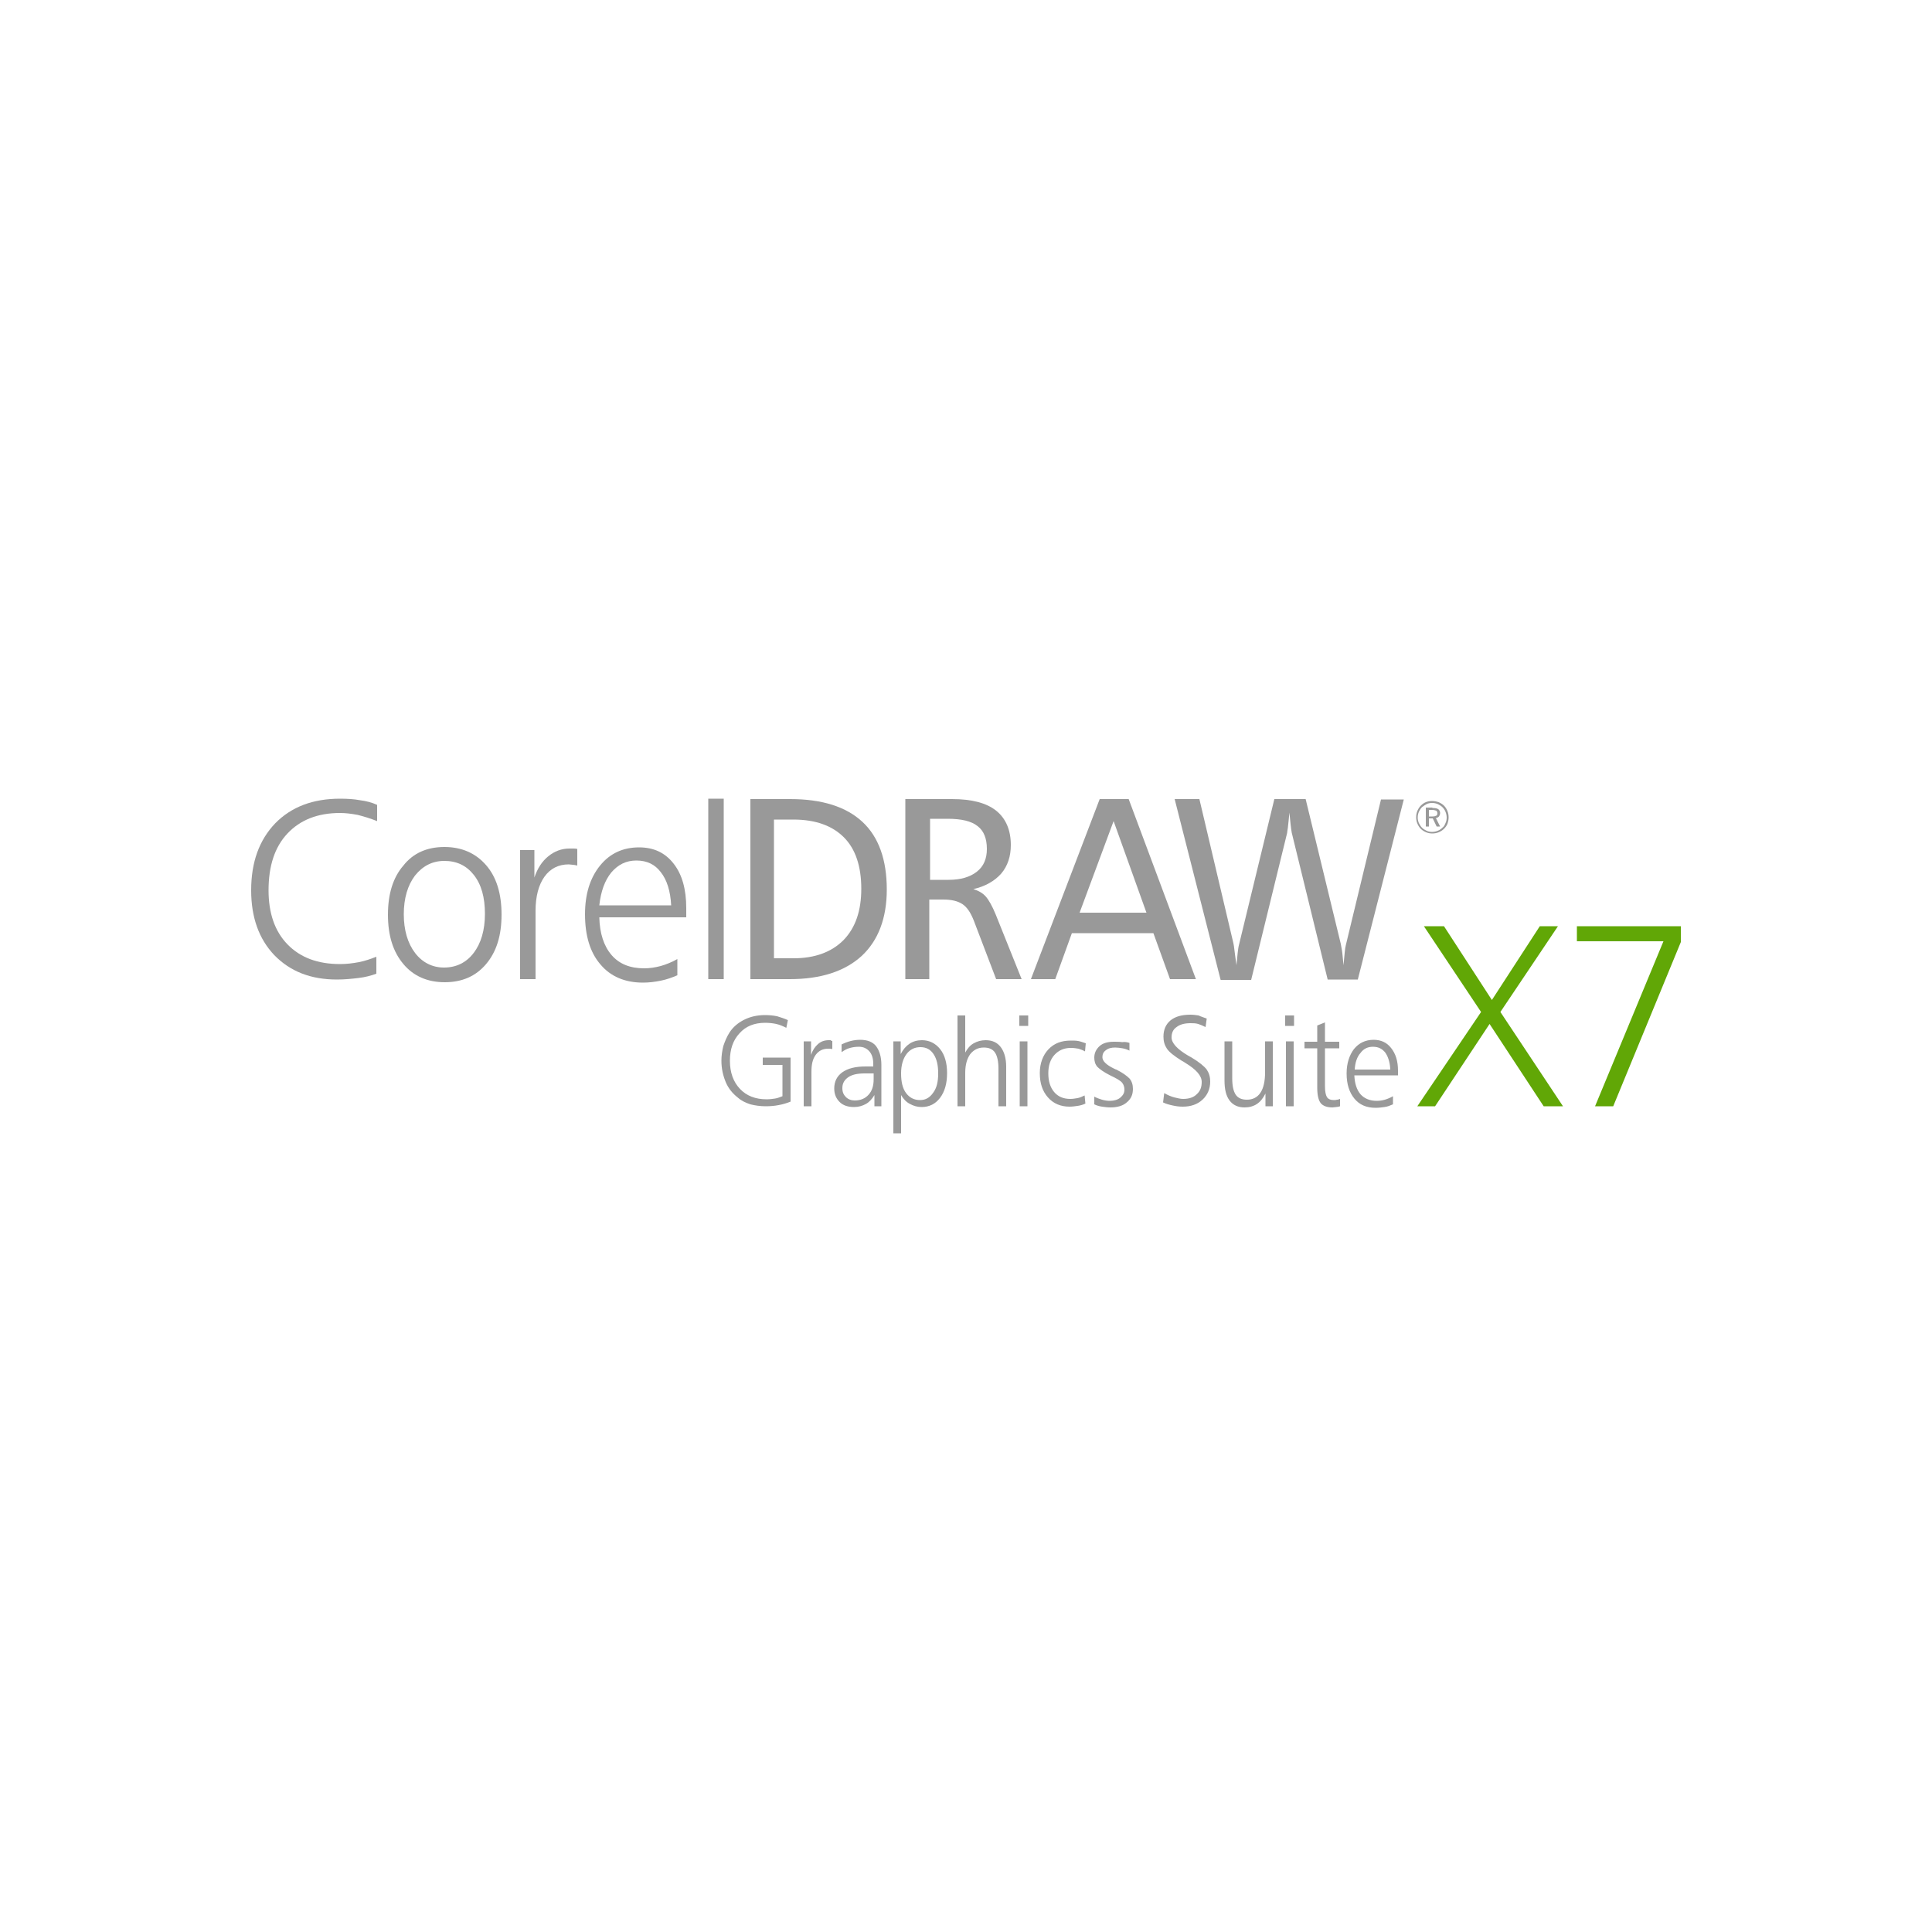 <?xml version="1.0" encoding="utf-8"?>
<!-- Generator: Adobe Illustrator 19.0.0, SVG Export Plug-In . SVG Version: 6.00 Build 0)  -->
<svg version="1.1" id="Layer_1" xmlns="http://www.w3.org/2000/svg" xmlns:xlink="http://www.w3.org/1999/xlink" x="0px" y="0px"
	 viewBox="0 0 500 500" style="enable-background:new 0 0 500 500;" xml:space="preserve">
<style type="text/css">
	.st0{fill:#61A706;}
	.st1{fill:#999999;}
</style>
<g id="Layer_x5F_1">
	<path class="st0" d="M368.5,239.7h5.2l12.4,19.1l12.4-19.1h4.7l-14.9,22.2l16.2,24.4h-5l-14-21.3l-14.1,21.3h-4.6l16.5-24.4
		L368.5,239.7z M408.1,239.7H435v4.1l-17.5,42.5h-4.7l17.7-42.7h-22.4V239.7z"/>
	<path class="st1" d="M203.9,264l-0.4,2c-0.8-0.4-1.7-0.8-2.6-1c-0.9-0.2-1.9-0.3-2.9-0.3c-2.8,0-5,0.9-6.6,2.7
		c-1.7,1.8-2.5,4.2-2.5,7.1c0,3.1,0.9,5.5,2.6,7.3c1.7,1.8,4,2.7,6.9,2.7c0.8,0,1.5-0.1,2.2-0.2c0.7-0.1,1.3-0.4,1.9-0.6v-8.1h-5.1
		v-1.9h7.2v11.4c-1,0.4-2,0.7-3.1,0.9c-1,0.2-2.2,0.3-3.3,0.3c-1.5,0-2.8-0.2-4-0.5c-1.2-0.4-2.3-0.9-3.2-1.7
		c-1.4-1.1-2.5-2.4-3.2-4.1c-0.7-1.7-1.1-3.5-1.1-5.5c0-1.3,0.2-2.6,0.5-3.8c0.4-1.2,0.9-2.4,1.6-3.5c0.9-1.4,2.2-2.5,3.8-3.3
		c1.6-0.8,3.4-1.2,5.4-1.2c1.1,0,2.1,0.1,3.1,0.3C202.1,263.3,203,263.6,203.9,264z M215.4,269.4v2.1c-0.2,0-0.4-0.1-0.6-0.1
		c-0.2,0-0.3,0-0.5,0c-1.3,0-2.4,0.5-3.2,1.6c-0.8,1.1-1.1,2.5-1.1,4.4v8.9h-2v-16.8h1.9v3.5c0.4-1.2,1-2.1,1.8-2.8
		c0.8-0.7,1.7-1,2.8-1c0.1,0,0.3,0,0.5,0C215,269.3,215.2,269.4,215.4,269.4z M223.8,277.8c-1.9,0-3.3,0.3-4.3,1
		c-1,0.7-1.5,1.6-1.5,2.8c0,1,0.3,1.7,0.9,2.3c0.6,0.6,1.4,0.9,2.3,0.9c1.5,0,2.7-0.5,3.6-1.5c0.9-1,1.3-2.3,1.3-4v-1.5H223.8z
		 M228.1,275.6v10.7h-1.8v-2.9c-0.6,1-1.3,1.8-2.2,2.3c-0.9,0.5-1.9,0.8-3.1,0.8c-1.5,0-2.8-0.4-3.7-1.3c-0.9-0.9-1.4-2-1.4-3.5
		c0-1.8,0.7-3.2,2.1-4.2c1.4-1,3.4-1.5,6-1.5h2c0-0.1,0-0.1,0-0.3c0-0.1,0-0.2,0-0.3c0-1.4-0.3-2.5-1-3.3c-0.7-0.8-1.6-1.2-2.7-1.2
		c-0.8,0-1.6,0.1-2.3,0.3c-0.8,0.2-1.5,0.6-2.2,1.1v-2c0.8-0.4,1.6-0.7,2.4-0.9c0.8-0.2,1.6-0.3,2.4-0.3c1.8,0,3.2,0.5,4.1,1.6
		C227.6,271.9,228.1,273.5,228.1,275.6z M233.2,283.4v9.9h-2v-23.8h1.9v3.3c0.6-1.2,1.4-2.1,2.3-2.7c0.9-0.6,2-0.9,3.2-0.9
		c1.9,0,3.5,0.8,4.7,2.3c1.2,1.5,1.8,3.6,1.8,6.2c0,2.7-0.6,4.8-1.8,6.4c-1.2,1.6-2.8,2.4-4.8,2.4c-1.1,0-2.1-0.3-3-0.8
		C234.5,285.2,233.8,284.4,233.2,283.4z M242.8,277.8c0-2.2-0.4-3.8-1.2-5c-0.8-1.2-1.9-1.8-3.4-1.8c-1.5,0-2.7,0.6-3.6,1.8
		c-0.9,1.2-1.4,2.9-1.4,5c0,2.2,0.4,3.9,1.3,5.1c0.9,1.2,2.1,1.8,3.6,1.8c1.4,0,2.5-0.6,3.4-1.9C242.4,281.6,242.8,280,242.8,277.8z
		 M247.8,262.8h2v9.6c0.6-1.1,1.3-1.9,2.2-2.4s1.9-0.8,3.1-0.8c1.7,0,3,0.6,3.9,1.8c0.9,1.2,1.4,2.9,1.4,5.1v10.2h-2v-9.7
		c0-1.9-0.3-3.3-0.9-4.2c-0.6-0.9-1.6-1.3-2.9-1.3c-1.5,0-2.6,0.6-3.5,1.7c-0.8,1.1-1.3,2.7-1.3,4.8v8.7h-2V262.8z M263.9,269.5h2
		v16.8h-2V269.5z M263.8,262.8h2.3v2.7h-2.3V262.8z M281,270l-0.2,2.1c-0.5-0.3-1.1-0.5-1.7-0.7c-0.6-0.1-1.2-0.2-2-0.2
		c-1.7,0-3.1,0.6-4.2,1.8c-1.1,1.2-1.6,2.8-1.6,4.8c0,2,0.5,3.6,1.5,4.8c1,1.2,2.4,1.8,4.2,1.8c0.6,0,1.2-0.1,1.8-0.2
		c0.6-0.1,1.3-0.4,1.9-0.7l0.2,2.1c-0.6,0.3-1.3,0.5-2,0.6c-0.7,0.1-1.4,0.2-2.1,0.2c-2.3,0-4.2-0.8-5.6-2.4
		c-1.4-1.6-2.1-3.6-2.1-6.3c0-2.5,0.8-4.6,2.2-6.1c1.5-1.6,3.4-2.3,5.8-2.3c0.7,0,1.3,0,1.9,0.1S280.4,269.8,281,270z M292.3,269.9
		v2c-0.6-0.3-1.2-0.5-1.8-0.6c-0.6-0.1-1.3-0.2-1.9-0.2c-1,0-1.8,0.2-2.4,0.7c-0.6,0.4-0.9,1-0.9,1.8c0,1,1,2,3.1,3
		c0.2,0.1,0.4,0.2,0.5,0.2c1.6,0.8,2.7,1.6,3.4,2.3c0.6,0.7,0.9,1.6,0.9,2.7c0,1.5-0.5,2.6-1.6,3.5c-1,0.9-2.5,1.3-4.2,1.3
		c-0.8,0-1.5-0.1-2.2-0.2c-0.7-0.1-1.4-0.3-2-0.6v-2c0.7,0.4,1.4,0.6,2,0.8c0.7,0.2,1.4,0.3,2,0.3c1.1,0,2.1-0.3,2.7-0.8
		c0.7-0.6,1.1-1.2,1.1-2.1c0-0.7-0.2-1.3-0.6-1.8c-0.4-0.5-1.4-1.1-3.1-1.9c-1.6-0.8-2.7-1.6-3.3-2.2c-0.6-0.7-0.8-1.5-0.8-2.4
		c0-1.2,0.5-2.2,1.4-3c0.9-0.8,2.2-1.1,3.7-1.1c0.7,0,1.4,0,2.1,0.1C291.1,269.6,291.7,269.7,292.3,269.9z M312.3,263.6l-0.3,2.2
		c-0.6-0.3-1.3-0.6-1.9-0.8c-0.7-0.2-1.3-0.2-2-0.2c-1.5,0-2.7,0.3-3.6,1c-0.9,0.6-1.3,1.5-1.3,2.7c0,1.4,1.4,3,4.3,4.7
		c0.4,0.2,0.7,0.4,0.9,0.5c2,1.2,3.3,2.3,3.9,3.1c0.6,0.9,0.9,1.9,0.9,3.1c0,1.9-0.7,3.5-2,4.7c-1.3,1.2-3,1.8-5.1,1.8
		c-0.9,0-1.7-0.1-2.6-0.3c-0.9-0.2-1.7-0.4-2.5-0.8l0.3-2.4c0.9,0.5,1.8,0.9,2.6,1.1c0.8,0.2,1.6,0.4,2.3,0.4c1.5,0,2.7-0.4,3.5-1.2
		c0.9-0.8,1.3-1.8,1.3-3.2c0-1.6-1.4-3.2-4.2-4.9c-0.4-0.3-0.8-0.5-1-0.6c-1.9-1.2-3.2-2.2-3.8-3.1c-0.6-0.9-0.9-1.9-0.9-3.1
		c0-1.8,0.6-3.2,1.8-4.2c1.2-1,2.9-1.5,5.2-1.5c0.7,0,1.4,0.1,2.1,0.2C310.8,263.1,311.5,263.3,312.3,263.6z M316.9,269.5h2v9.6
		c0,1.9,0.3,3.3,0.9,4.2c0.6,0.9,1.6,1.3,2.9,1.3c1.5,0,2.7-0.6,3.5-1.8c0.8-1.2,1.2-3,1.2-5.3v-8h2v16.8h-1.9V283
		c-0.6,1.2-1.3,2.1-2.2,2.7c-0.9,0.6-2,0.9-3.2,0.9c-1.7,0-3-0.6-3.9-1.8c-0.9-1.2-1.3-2.9-1.3-5.2V269.5z M332.8,269.5h2v16.8h-2
		V269.5z M332.6,262.8h2.3v2.7h-2.3V262.8z M342.9,264.6v5h3.7v1.7h-3.7v9.8c0,1.4,0.2,2.3,0.5,2.8c0.3,0.5,0.9,0.8,1.8,0.8
		c0.3,0,0.5,0,0.8-0.1c0.3,0,0.5-0.1,0.8-0.2v1.9c-0.3,0.1-0.7,0.2-1,0.2c-0.3,0-0.7,0.1-1,0.1c-1.4,0-2.4-0.4-3-1.1
		c-0.6-0.8-0.9-2.1-0.9-4v-10.2h-3.3v-1.7h3.3v-4.2L342.9,264.6z M361.8,277.1v1.2h-11.3c0.1,2.1,0.6,3.7,1.6,4.9
		c1,1.1,2.4,1.7,4.2,1.7c0.7,0,1.4-0.1,2.1-0.3c0.7-0.2,1.4-0.5,2.1-0.9v2.1c-0.7,0.3-1.4,0.6-2.2,0.7c-0.7,0.1-1.5,0.2-2.3,0.2
		c-2.4,0-4.2-0.8-5.5-2.4c-1.3-1.6-2-3.7-2-6.5c0-2.6,0.7-4.7,1.9-6.3c1.3-1.6,3-2.4,5.1-2.4c1.9,0,3.4,0.7,4.5,2.1
		C361.2,272.7,361.8,274.6,361.8,277.1z M359.8,276.7c-0.1-1.9-0.6-3.3-1.3-4.3c-0.8-1-1.8-1.5-3.2-1.5c-1.3,0-2.4,0.5-3.2,1.6
		c-0.9,1-1.4,2.5-1.5,4.3H359.8z"/>
	<path id="XMLID_18_" class="st1" d="M97.6,208.3v4.2c-1.8-0.7-3.4-1.2-5-1.6c-1.6-0.3-3.1-0.5-4.6-0.5c-5.8,0-10.3,1.8-13.6,5.3
		c-3.3,3.5-4.9,8.4-4.9,14.7c0,5.9,1.6,10.6,4.9,14c3.3,3.4,7.8,5.1,13.6,5.1c1.7,0,3.3-0.2,4.9-0.5c1.5-0.3,3-0.8,4.5-1.4v4.4
		c-1.4,0.5-2.9,0.9-4.6,1.1c-1.7,0.2-3.5,0.4-5.6,0.4c-6.8,0-12.1-2.1-16.2-6.3c-4-4.2-6-9.8-6-16.8c0-7.3,2.1-13,6.2-17.3
		c4.2-4.3,9.8-6.4,16.8-6.4c1.9,0,3.6,0.1,5.2,0.4C94.8,207.3,96.3,207.7,97.6,208.3z"/>
	<path class="st1" d="M115,222.8c-3.1,0-5.6,1.3-7.6,3.8c-1.9,2.5-2.9,5.9-2.9,10c0,4.1,1,7.5,2.9,10c1.9,2.5,4.5,3.8,7.5,3.8
		c3.2,0,5.8-1.3,7.7-3.8c1.9-2.5,2.9-5.9,2.9-10.1c0-4.2-0.9-7.6-2.9-10.1C120.7,224,118.2,222.8,115,222.8z M115,219.2
		c4.5,0,8.1,1.6,10.8,4.7c2.7,3.1,4,7.4,4,12.8c0,5.4-1.3,9.6-4,12.8c-2.7,3.2-6.3,4.7-10.7,4.7c-4.5,0-8.1-1.6-10.7-4.7
		c-2.7-3.2-4-7.4-4-12.8c0-5.3,1.3-9.6,4-12.7C106.9,220.8,110.5,219.2,115,219.2z"/>
	<path id="XMLID_15_" class="st1" d="M149.4,219.7v4.3c-0.5-0.1-0.9-0.2-1.2-0.2c-0.4,0-0.7-0.1-1-0.1c-2.7,0-4.8,1.1-6.3,3.2
		c-1.5,2.1-2.3,5.1-2.3,8.8v17.7h-4v-33.4h3.7v7.1c0.8-2.4,2-4.2,3.6-5.5c1.6-1.3,3.4-2,5.5-2c0.3,0,0.6,0,0.9,0
		C148.6,219.6,149,219.6,149.4,219.7z"/>
	<path class="st1" d="M177.6,235v2.4h-22.5c0.1,4.2,1.2,7.5,3.2,9.8c2,2.3,4.8,3.4,8.4,3.4c1.4,0,2.8-0.2,4.3-0.6
		c1.4-0.4,2.9-1,4.3-1.8v4.2c-1.4,0.6-2.8,1.1-4.3,1.4c-1.5,0.3-3,0.5-4.6,0.5c-4.7,0-8.4-1.6-11-4.7c-2.7-3.1-4-7.5-4-13
		c0-5.2,1.3-9.4,3.9-12.6c2.6-3.2,6-4.7,10.1-4.7c3.8,0,6.8,1.4,9,4.3C176.5,226.3,177.6,230.1,177.6,235z M173.7,234.3
		c-0.2-3.7-1.1-6.6-2.7-8.6c-1.5-2-3.6-3-6.3-3c-2.6,0-4.7,1-6.5,3.1c-1.7,2.1-2.7,4.9-3.1,8.5H173.7z"/>
	<polygon id="XMLID_12_" class="st1" points="183.3,206.7 187.3,206.7 187.3,253.4 183.3,253.4 	"/>
	<path class="st1" d="M200.3,212V248h5.1c5.5,0,9.8-1.6,12.9-4.7c3.1-3.2,4.6-7.6,4.6-13.3c0-5.8-1.5-10.3-4.5-13.3
		c-3-3-7.3-4.6-13.1-4.6H200.3z M194.1,206.8h10.4c8.3,0,14.5,2,18.7,5.9c4.2,3.9,6.3,9.8,6.3,17.5c0,7.4-2.2,13.2-6.5,17.2
		c-4.4,4-10.6,6-18.6,6h-10.2V206.8z"/>
	<path class="st1" d="M240.7,211.8v15.9h4.8c3.1,0,5.5-0.7,7.3-2.1c1.8-1.4,2.6-3.4,2.6-5.9c0-2.7-0.8-4.7-2.4-5.9
		c-1.6-1.3-4.2-1.9-7.7-1.9H240.7z M234.5,206.8h11.9c5.1,0,8.9,1,11.4,3c2.5,2,3.8,5,3.8,8.9c0,2.9-0.8,5.4-2.5,7.4
		c-1.7,1.9-4.1,3.3-7.2,4c1.3,0.4,2.4,1,3.2,1.9c0.8,0.9,1.7,2.5,2.6,4.7l6.7,16.7h-6.6l-5.8-15.2c-0.8-2-1.7-3.4-2.9-4.2
		c-1.2-0.8-2.8-1.2-5-1.2h-3.6v20.6h-6.2V206.8z"/>
	<path class="st1" d="M288.2,212.5l-8.8,23.7h17.3L288.2,212.5z M284.6,206.8h7.5l17.4,46.6h-6.7l-4.3-11.9h-21.1l-4.3,11.9h-6.3
		L284.6,206.8z"/>
	<path id="XMLID_5_" class="st1" d="M304,206.8h6.4l8.8,37.3c0.1,0.4,0.2,1.1,0.3,2c0.1,1,0.3,2.2,0.5,3.7c0.1-1.2,0.2-2.2,0.3-3.1
		c0.1-0.9,0.2-1.7,0.4-2.4l9.1-37.5h8.1l9.1,37.5c0.1,0.7,0.3,1.5,0.4,2.4c0.1,0.9,0.2,2,0.3,3.1c0.1-1.2,0.2-2.3,0.3-3.2
		c0.1-1,0.2-1.7,0.3-2l9.1-37.7h5.9l-11.9,46.6h-7.8l-9.3-38c-0.1-0.6-0.2-1.3-0.3-2.2c-0.1-0.9-0.2-1.9-0.3-3
		c-0.2,1.9-0.3,3.2-0.4,3.9c-0.1,0.7-0.2,1.2-0.2,1.4l-9.3,38h-7.9L304,206.8z"/>
	<path class="st1" d="M370.6,209.6h-0.8v1.7h0.9c0.5,0,0.8-0.1,1-0.2c0.2-0.1,0.3-0.3,0.3-0.6c0-0.3-0.1-0.5-0.3-0.7
		C371.4,209.7,371,209.6,370.6,209.6z M370.7,209.1c0.7,0,1.2,0.1,1.5,0.3c0.3,0.2,0.5,0.6,0.5,1c0,0.3-0.1,0.6-0.3,0.9
		c-0.2,0.2-0.5,0.4-0.8,0.4l1.1,2.2h-0.9l-1-2.1h-1v2.1h-0.8v-4.9H370.7z M374.4,211.6c0-0.5-0.1-1-0.3-1.5
		c-0.2-0.5-0.5-0.9-0.8-1.2c-0.4-0.4-0.8-0.6-1.2-0.8c-0.5-0.2-0.9-0.3-1.5-0.3c-0.5,0-1,0.1-1.4,0.3c-0.4,0.2-0.8,0.5-1.2,0.8
		c-0.4,0.4-0.6,0.8-0.8,1.2c-0.2,0.5-0.3,0.9-0.3,1.5c0,0.5,0.1,0.9,0.3,1.4c0.2,0.4,0.5,0.9,0.8,1.2c0.4,0.4,0.8,0.6,1.2,0.8
		c0.4,0.2,0.9,0.3,1.4,0.3c0.5,0,1-0.1,1.5-0.3c0.5-0.2,0.9-0.5,1.2-0.8c0.4-0.3,0.6-0.7,0.8-1.2
		C374.3,212.6,374.4,212.1,374.4,211.6z M370.6,207.3c0.6,0,1.1,0.1,1.7,0.3c0.5,0.2,1,0.5,1.4,0.9c0.4,0.4,0.7,0.9,0.9,1.4
		c0.2,0.5,0.3,1.1,0.3,1.6c0,0.6-0.1,1.1-0.3,1.7c-0.2,0.5-0.5,0.9-0.9,1.3c-0.4,0.4-0.9,0.7-1.4,0.9c-0.5,0.2-1.1,0.3-1.6,0.3
		c-0.6,0-1.1-0.1-1.6-0.3c-0.5-0.2-1-0.5-1.4-0.9c-0.4-0.4-0.7-0.9-0.9-1.4c-0.2-0.5-0.3-1-0.3-1.6c0-0.6,0.1-1.1,0.3-1.6
		c0.2-0.5,0.5-1,0.9-1.4c0.4-0.4,0.8-0.7,1.3-0.9C369.5,207.4,370,207.3,370.6,207.3z"/>
</g>
</svg>

